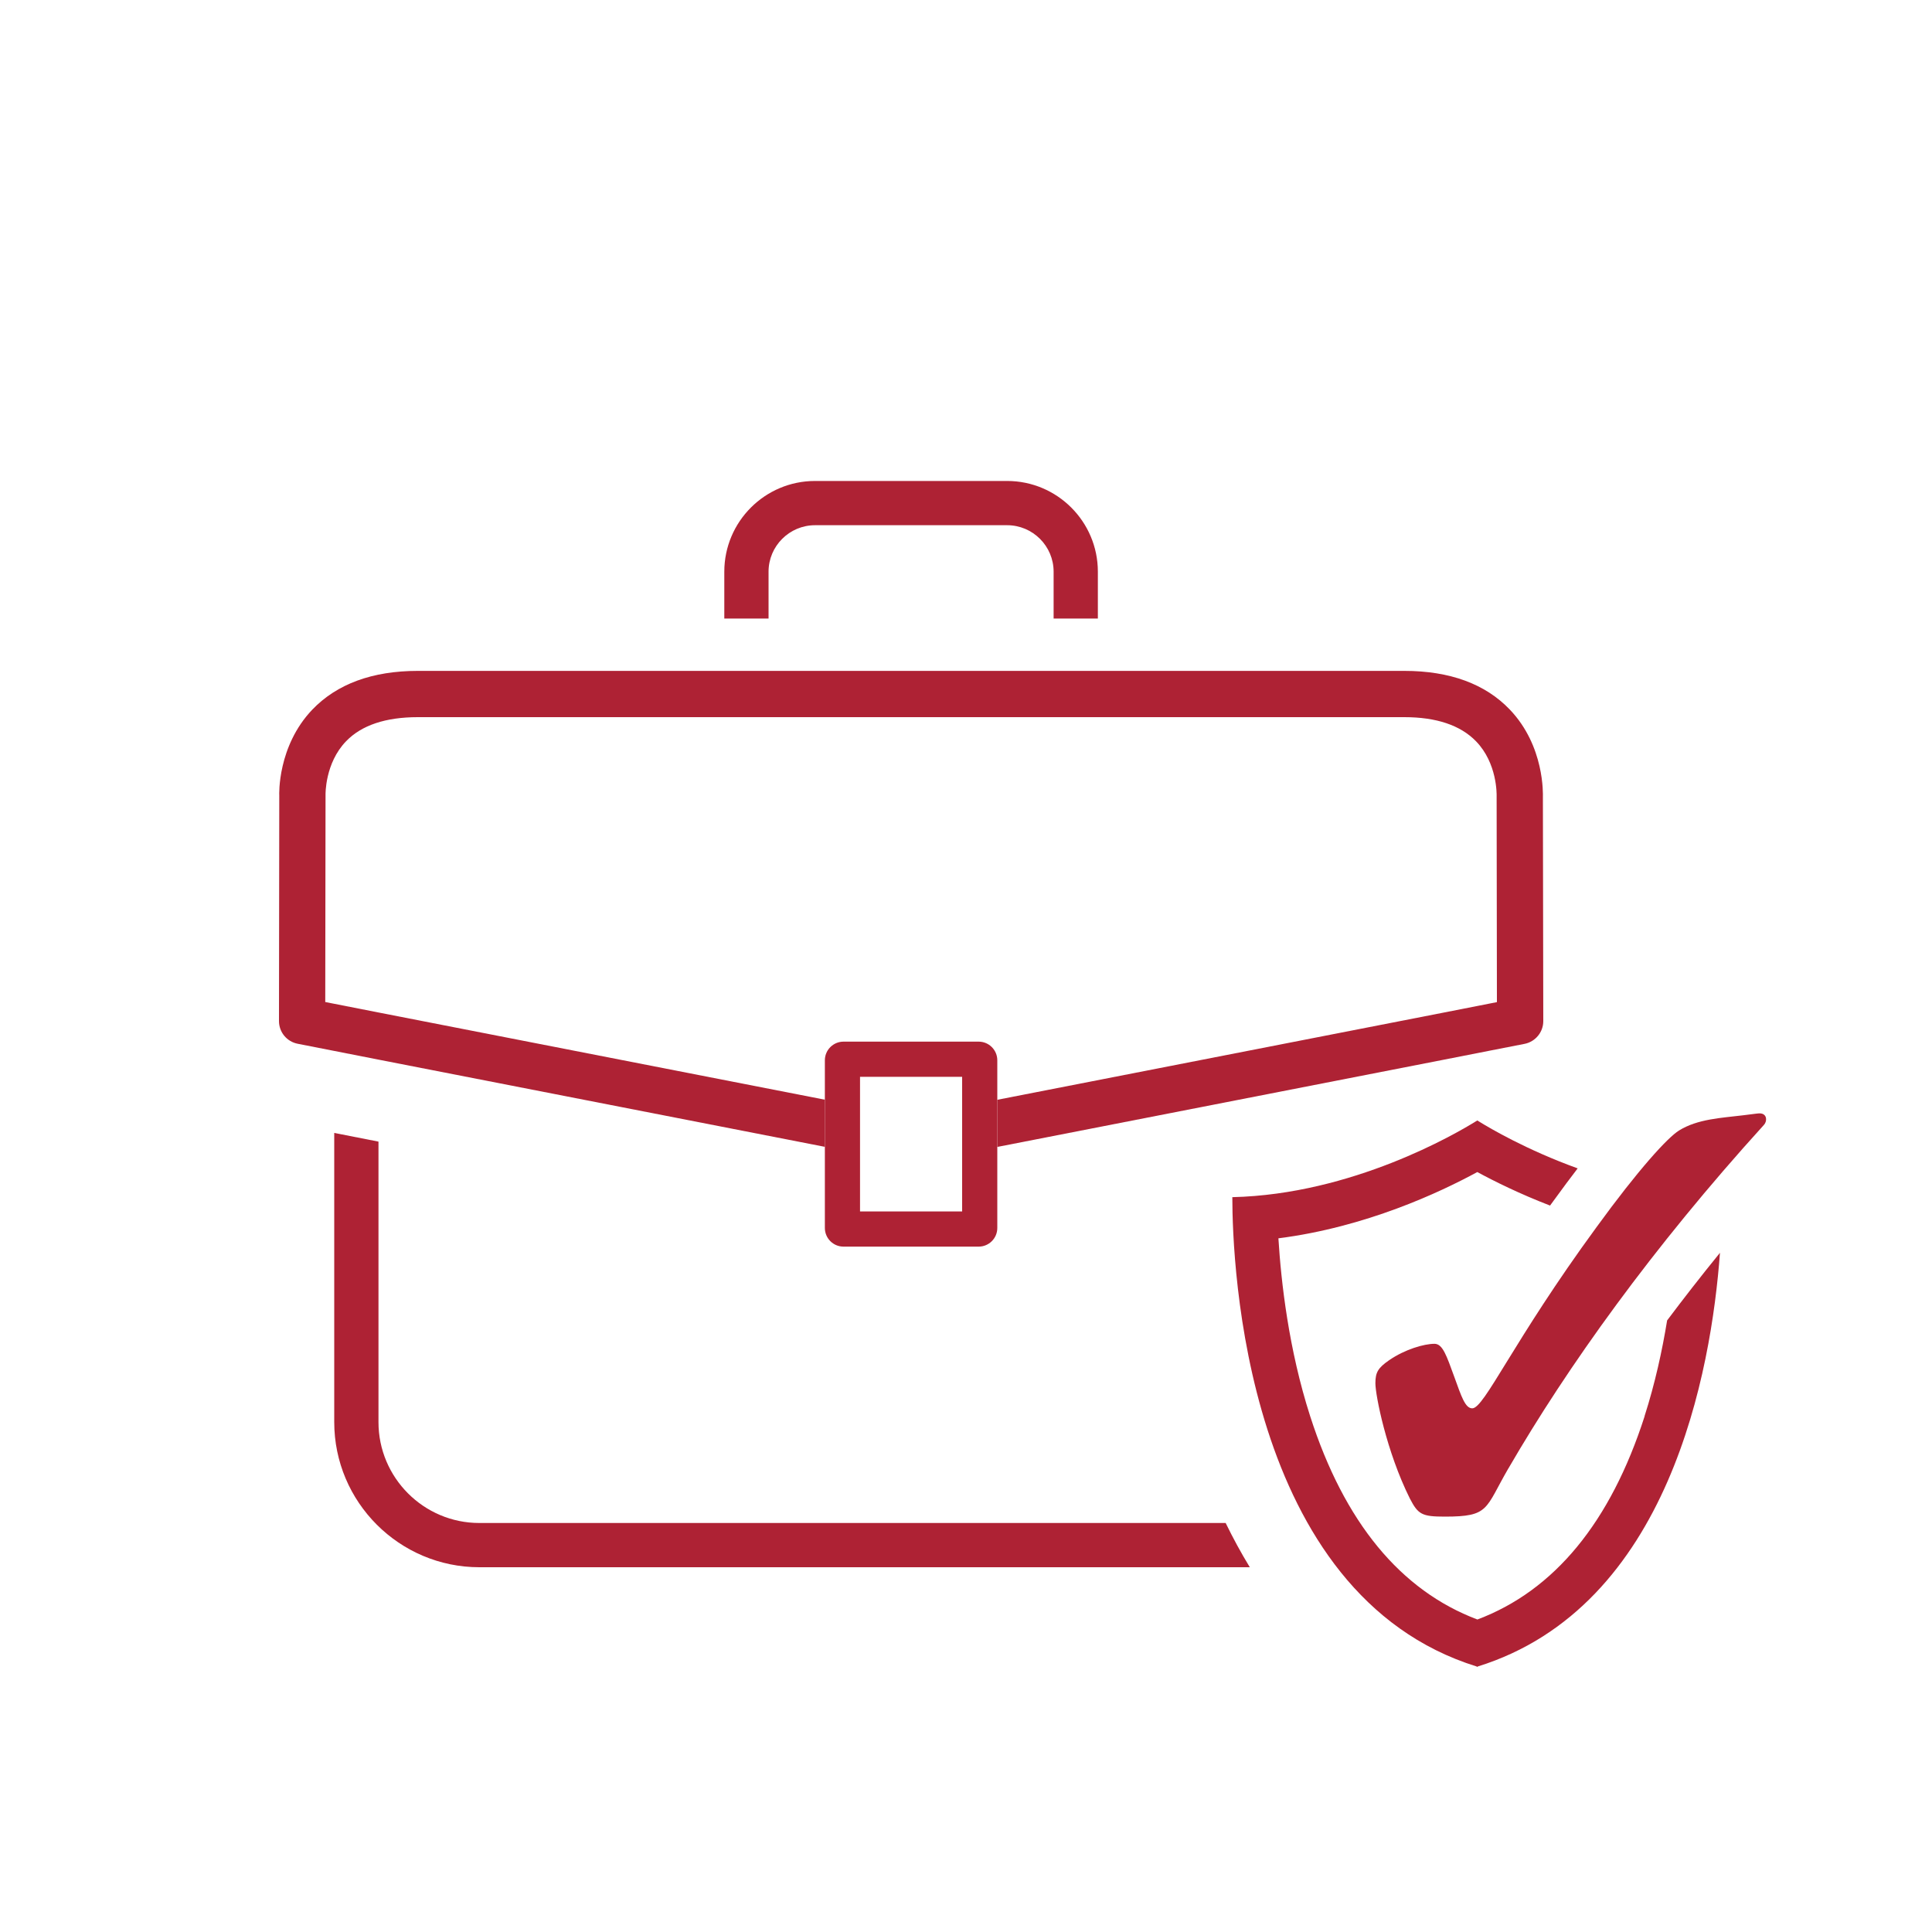 <?xml version="1.0" encoding="UTF-8"?><svg id="Layer_1" xmlns="http://www.w3.org/2000/svg" viewBox="0 0 200 200"><defs><style>.cls-1{fill:#ae2234;}</style></defs><g><path class="cls-1" d="m79.56,59.18c0-2.65,2.16-4.81,4.81-4.81h19.89c2.65,0,4.81,2.16,4.81,4.81v4.85h4.58v-4.85c0-5.18-4.21-9.39-9.39-9.39h-19.89c-5.18,0-9.39,4.21-9.39,9.39v4.85h4.58v-4.85Z"/><g><path class="cls-1" d="m159.72,82.48c0-.21.2-5.23-3.42-9.02-2.54-2.66-6.21-4.01-10.92-4.01H43.25c-4.7,0-8.37,1.35-10.92,4.01-3.62,3.79-3.43,8.81-3.42,8.9l-.03,23.34c0,1.15.81,2.13,1.94,2.35l3.77.74,4.58.9,46.22,9.03v-4.88l-46.22-9.03-4.58-.9-.92-.18.03-21.46s-.08-3.26,2.13-5.54c1.6-1.66,4.1-2.49,7.42-2.49h102.13c3.32,0,5.81.84,7.42,2.5,2.21,2.28,2.13,5.51,2.13,5.64l.03,21.36-.92.18-4.58.9-46.22,9.03v4.88l46.22-9.03,4.58-.9,3.78-.74c1.12-.22,1.94-1.21,1.94-2.35l-.04-23.22Z"/><path class="cls-1" d="m101.31,107.83h-13.99c-1.06,0-1.93.86-1.93,1.93v17.36c0,1.06.86,1.93,1.93,1.93h13.99c1.06,0,1.93-.86,1.93-1.93v-17.36c0-1.06-.86-1.93-1.93-1.93Zm-1.71,17.58h-10.57v-13.94h10.57v13.94Z"/></g></g><path class="cls-1" d="m49.62,157.66c-5.76,0-10.44-4.69-10.44-10.44v-29.04l-4.58-.9v29.93c0,8.29,6.74,15.03,15.03,15.03h79.75c-.91-1.49-1.74-3.02-2.5-4.58H49.62Z"/><path class="cls-1" d="m156.14,152.02c-2.43,4.19-1.93,4.98-6.57,4.98-2.38,0-2.77-.23-3.62-1.87-2.43-4.87-3.57-10.7-3.57-11.94,0-1.13.28-1.59,1.42-2.38,1.64-1.13,3.62-1.7,4.7-1.7.85,0,1.25,1.24,2.04,3.4.74,2.04,1.13,3.28,1.87,3.28,1.25,0,4.19-6.91,12.85-18.74,4.36-6,7.36-9.28,8.55-10.02,1.93-1.2,4.39-1.3,6.59-1.57.48-.06.96-.12,1.44-.18.16-.02.32-.04.48-.01.6.1.63.8.28,1.18-11.57,12.74-20.38,25.09-26.45,35.56Z"/><path class="cls-1" d="m170.25,146.61c-3.53,10.97-9.34,18.04-17.31,21.04-7.96-3-13.78-10.07-17.31-21.04-2.23-6.93-3.01-13.9-3.29-18.42,9.04-1.15,16.73-4.76,20.59-6.86,1.77.96,4.37,2.25,7.53,3.47.19-.27.38-.52.58-.79.71-.98,1.48-2.02,2.28-3.06-5.28-1.91-9.08-4.15-10.21-4.85l-.18-.11-.18.11c-2.04,1.26-12.75,7.54-25.18,7.83,0,6.94,1.29,41.12,25.31,48.59v.03s.02,0,.04-.01c.01,0,.02,0,.04.01v-.03c19.88-6.18,24.19-30.64,25.09-42.83-1.97,2.42-3.79,4.76-5.47,7-.51,3.12-1.25,6.52-2.34,9.92Z"/></svg>